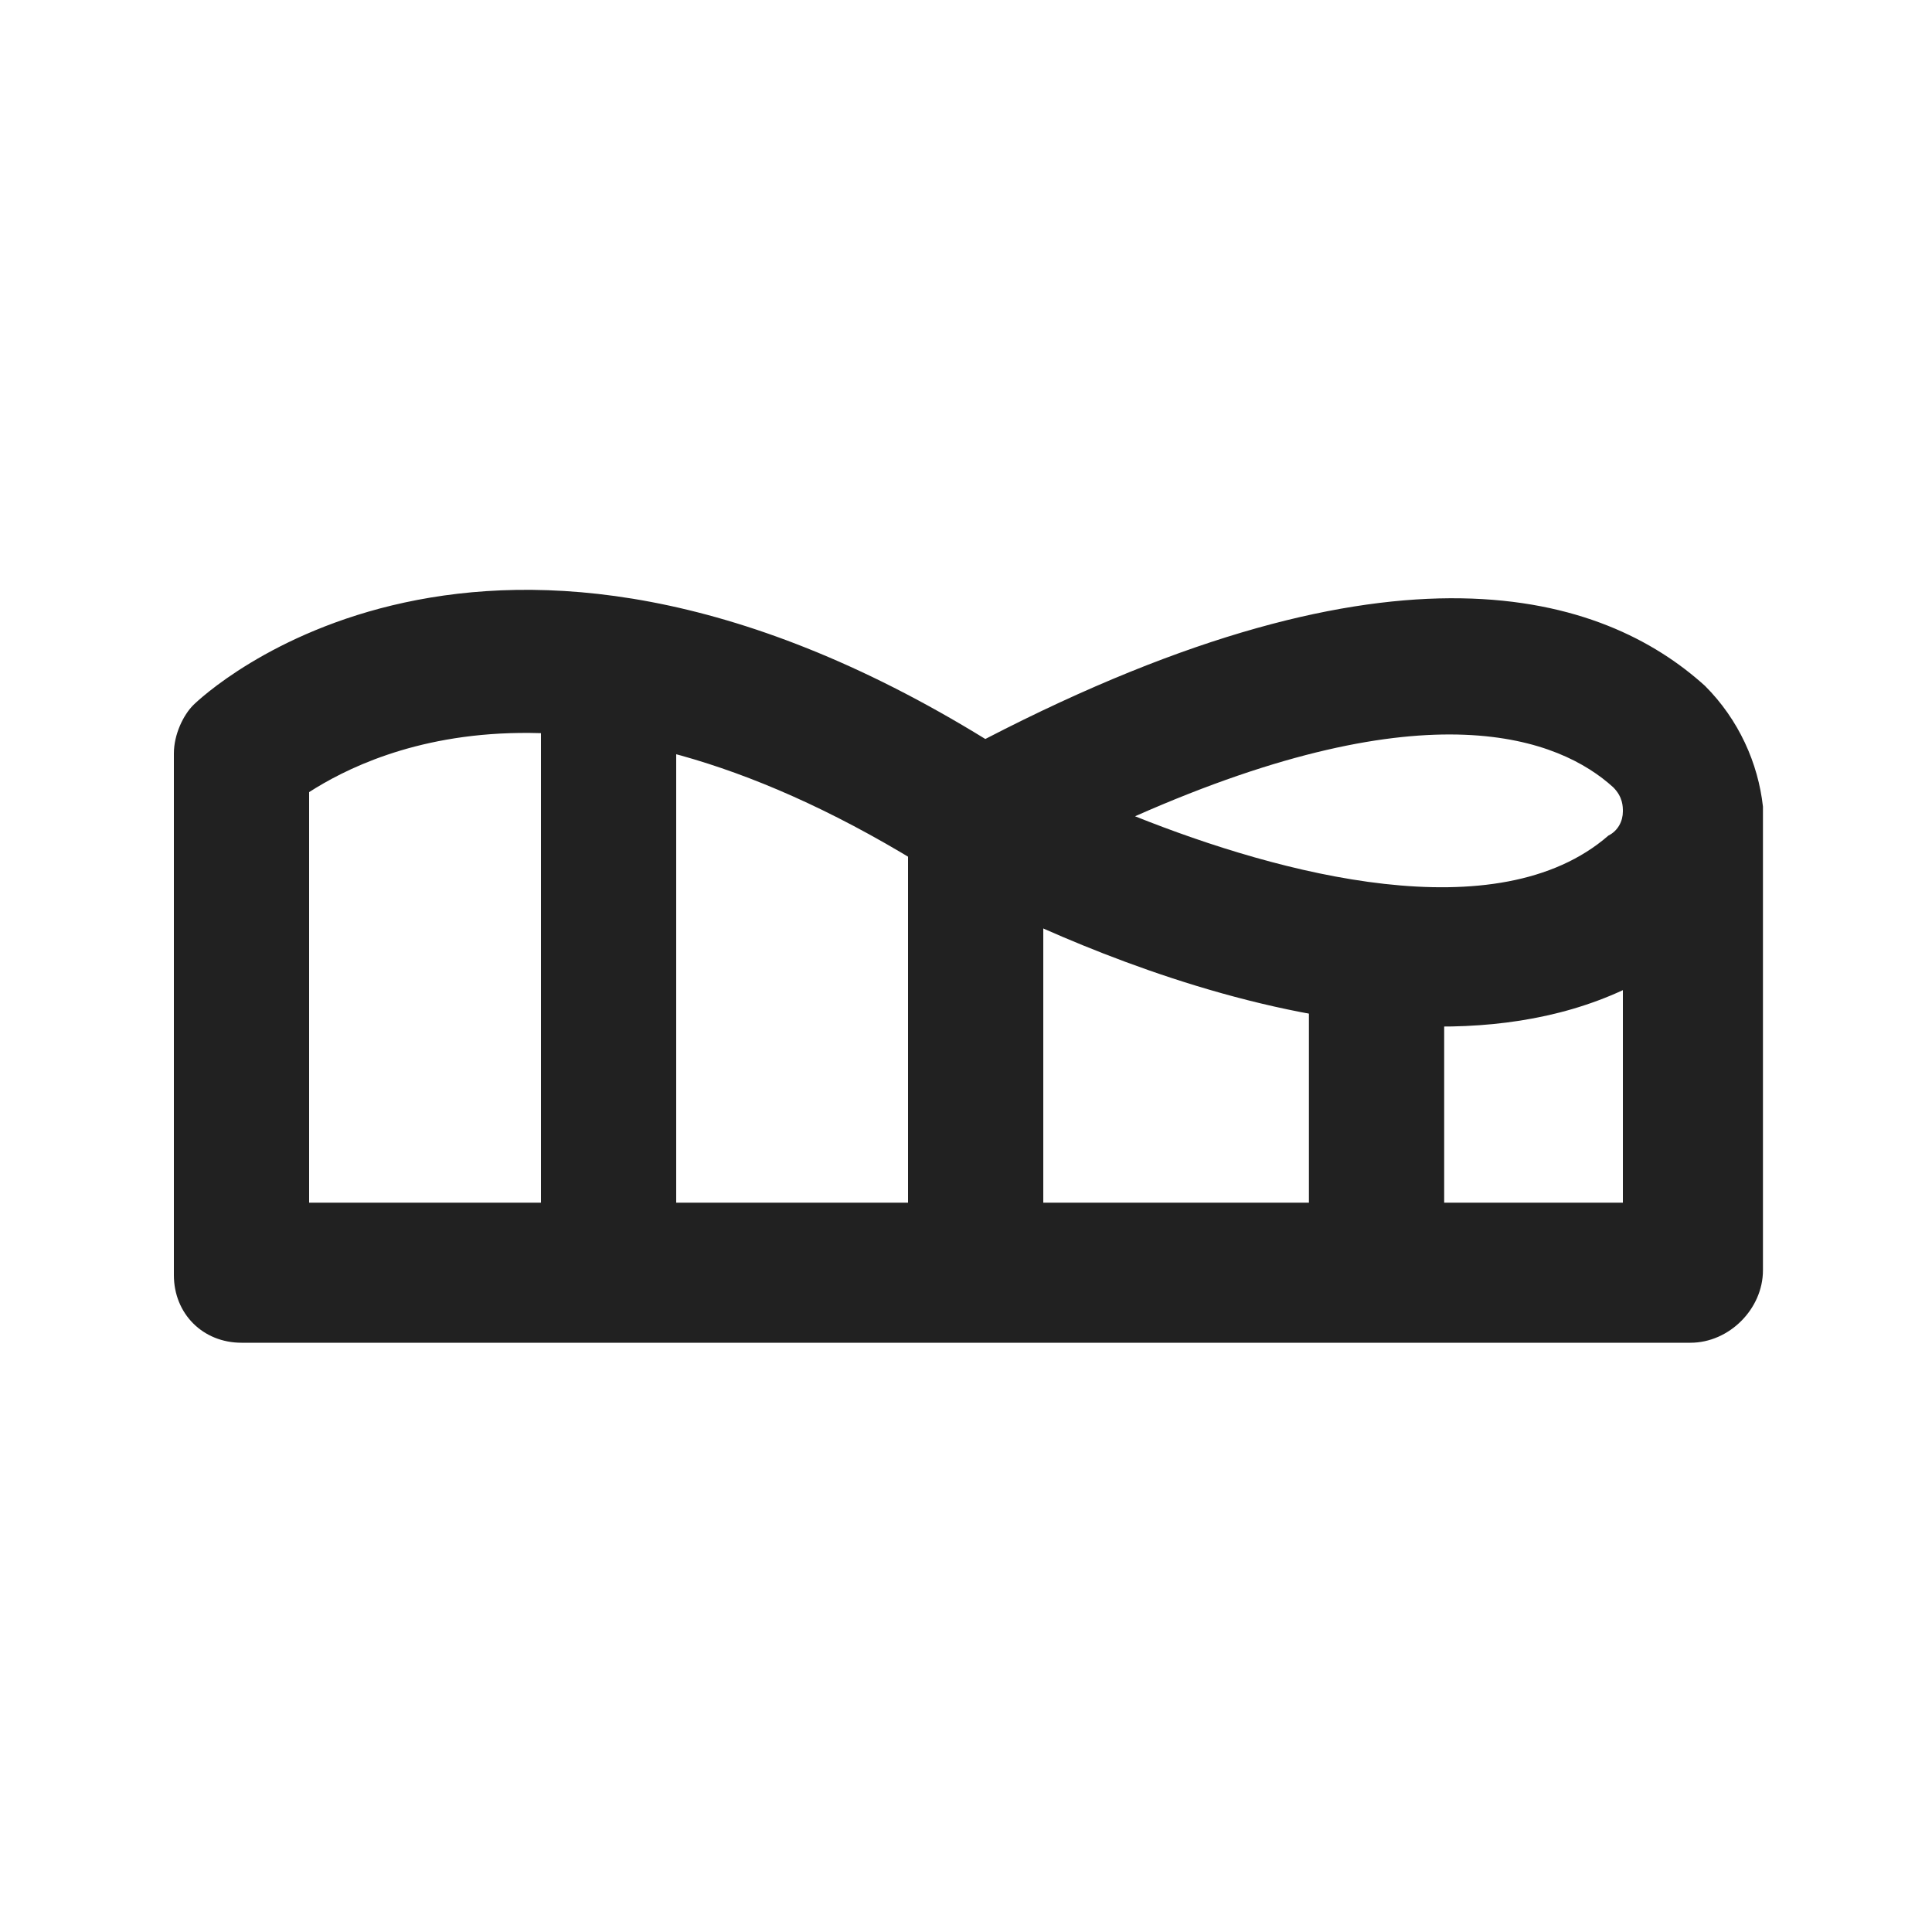 <?xml version="1.0" encoding="utf-8"?>
<!-- Generator: Adobe Illustrator 27.0.0, SVG Export Plug-In . SVG Version: 6.00 Build 0)  -->
<svg version="1.1" id="Layer_1" xmlns="http://www.w3.org/2000/svg" xmlns:xlink="http://www.w3.org/1999/xlink" x="0px" y="0px"
	 viewBox="0 0 40 40" style="enable-background:new 0 0 40 40;" xml:space="preserve">
<style type="text/css">
	.st0{fill:#212121;}
</style>
<g>
	<g>
		<path class="st0" d="M35,27.8H5c-0.8,0-1.4-0.6-1.4-1.4V15.6c0-0.4,0.2-0.8,0.4-1c0.2-0.2,6-5.7,16.4,0.7c8.5-4.4,12.8-3,14.9-1.1
			c0.7,0.7,1.1,1.6,1.2,2.5c0,0.1,0,0.1,0,0.2v9.4C36.5,27.1,35.8,27.8,35,27.8z M6.4,24.9h27.2v-4.4c-5.4,2.5-13.5-2-13.9-2.2
			c-7.5-4.9-11.9-2.8-13.3-1.9V24.9z M23.5,16.9c3,1.2,7.5,2.4,9.8,0.4c0.2-0.1,0.3-0.3,0.3-0.5c0-0.1,0-0.3-0.2-0.5
			C32.3,15.3,29.6,14.2,23.5,16.9z"/>
	</g>
	<g>
		<path class="st0" d="M12.6,26.9c-0.8,0-1.4-0.6-1.4-1.4V13.9c0-0.8,0.6-1.4,1.4-1.4c0.8,0,1.4,0.6,1.4,1.4v11.6
			C14,26.3,13.4,26.9,12.6,26.9z"/>
	</g>
	<g>
		<path class="st0" d="M20.2,26.9c-0.8,0-1.4-0.6-1.4-1.4V17c0-0.8,0.6-1.4,1.4-1.4c0.8,0,1.4,0.6,1.4,1.4v8.5
			C21.6,26.3,21,26.9,20.2,26.9z"/>
	</g>
	<g>
		<path class="st0" d="M28.5,26.9c-0.8,0-1.4-0.6-1.4-1.4v-4.9c0-0.8,0.6-1.4,1.4-1.4c0.8,0,1.4,0.6,1.4,1.4v4.9
			C29.9,26.3,29.2,26.9,28.5,26.9z"/>
	</g>
</g>
</svg>
